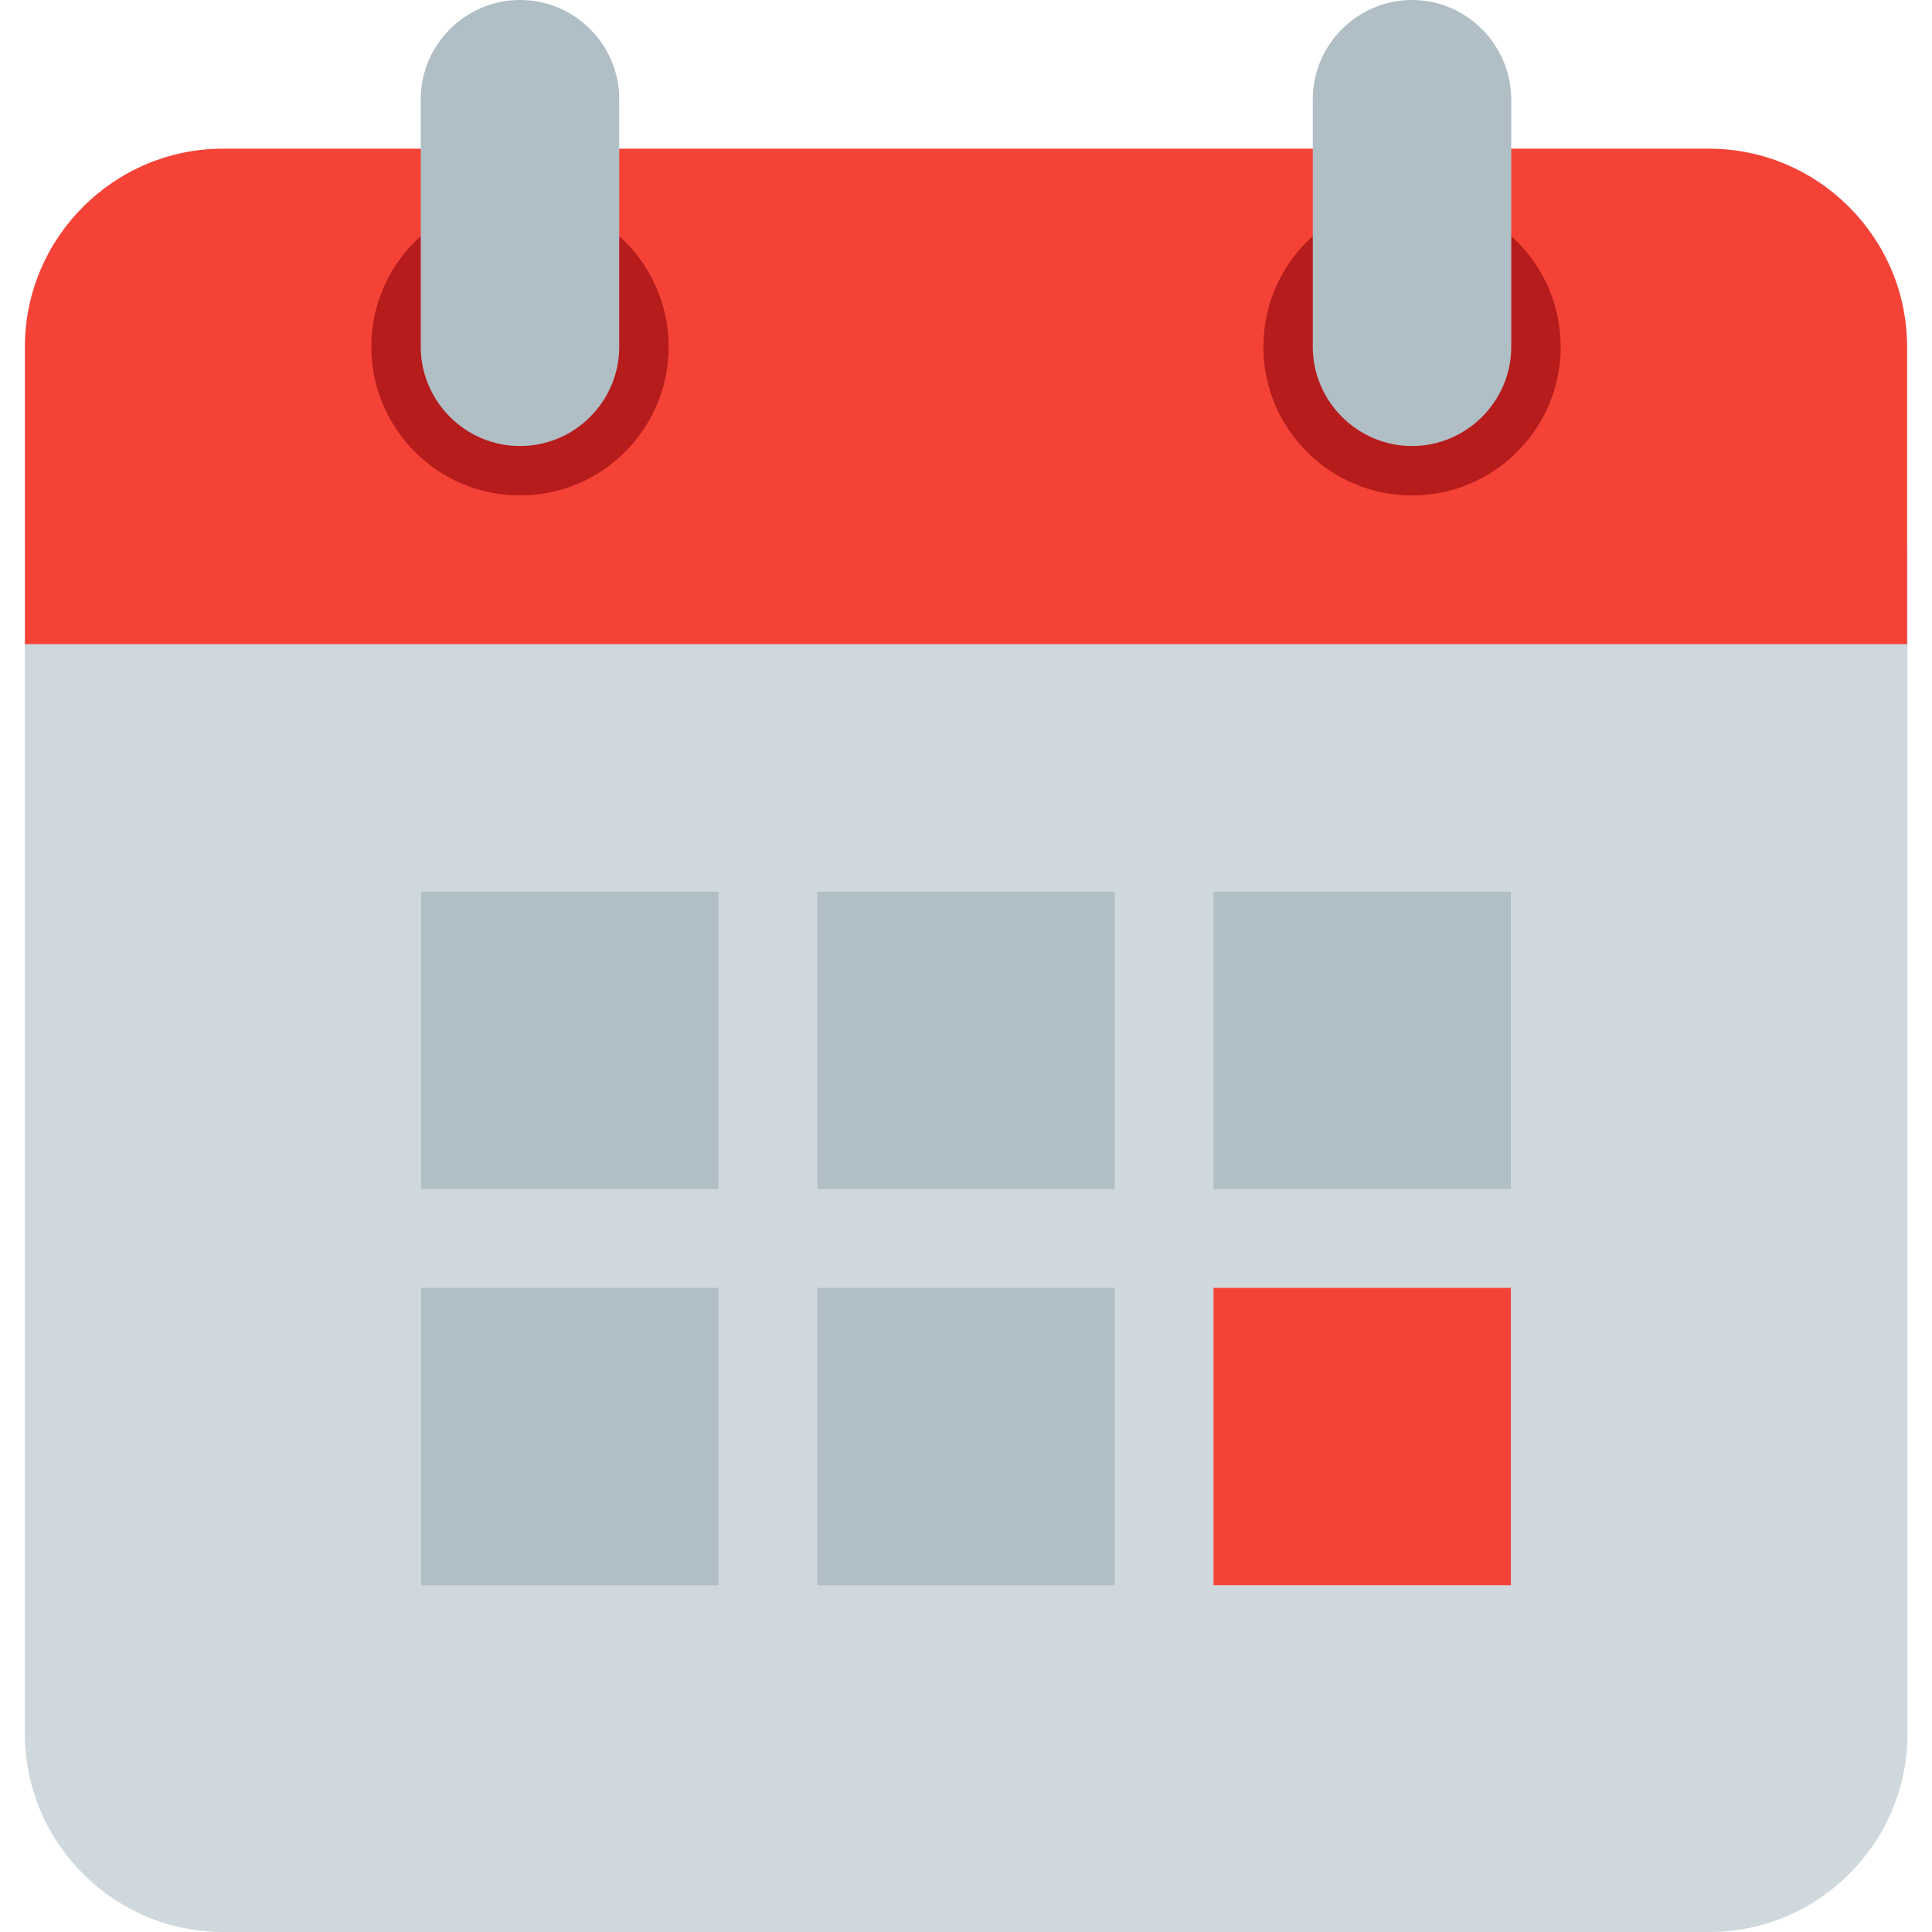<?xml version="1.0" encoding="utf-8"?>
<!-- Generator: Adobe Illustrator 21.0.0, SVG Export Plug-In . SVG Version: 6.00 Build 0)  -->
<svg version="1.1" id="Layer_1" xmlns="http://www.w3.org/2000/svg" xmlns:xlink="http://www.w3.org/1999/xlink" x="0px" y="0px"
	 viewBox="0 0 512 512" style="enable-background:new 0 0 512 512;" xml:space="preserve">
<style type="text/css">
	.st0{fill:#CFD8DC;}
	.st1{fill:#F44336;}
	.st2{fill:#B71C1C;}
	.st3{fill:#B0BEC5;}
</style>
<g>
	<path class="st0" d="M6.6,459.5V144.4h498.9v315.1c0,28.9-23.6,52.5-52.5,52.5H59.1C30.2,512,6.6,488.4,6.6,459.5z"/>
	<path class="st1" d="M505.4,91.9v78.8H6.6V91.9c0-28.9,23.6-52.5,52.5-52.5h393.8C481.8,39.4,505.4,63,505.4,91.9z"/>
	<circle class="st2" cx="374.2" cy="91.9" r="39.4"/>
	<circle class="st2" cx="137.8" cy="91.9" r="39.4"/>
	<path class="st3" d="M374.2,0c-14.4,0-26.3,11.8-26.3,26.3v65.6c0,14.4,11.8,26.3,26.3,26.3c14.4,0,26.3-11.8,26.3-26.3V26.3
		C400.4,11.8,388.6,0,374.2,0z"/>
	<path class="st3" d="M137.8,0c-14.4,0-26.3,11.8-26.3,26.3v65.6c0,14.4,11.8,26.3,26.3,26.3s26.3-11.8,26.3-26.3V26.3
		C164.1,11.8,152.3,0,137.8,0z"/>
	<rect x="111.6" y="236.3" class="st3" width="78.8" height="78.8"/>
	<rect x="216.6" y="236.3" class="st3" width="78.8" height="78.8"/>
	<rect x="321.6" y="236.3" class="st3" width="78.8" height="78.8"/>
	<rect x="111.6" y="341.3" class="st3" width="78.8" height="78.8"/>
	<rect x="216.6" y="341.3" class="st3" width="78.8" height="78.8"/>
	<rect x="321.6" y="341.3" class="st1" width="78.8" height="78.8"/>
</g>
</svg>
